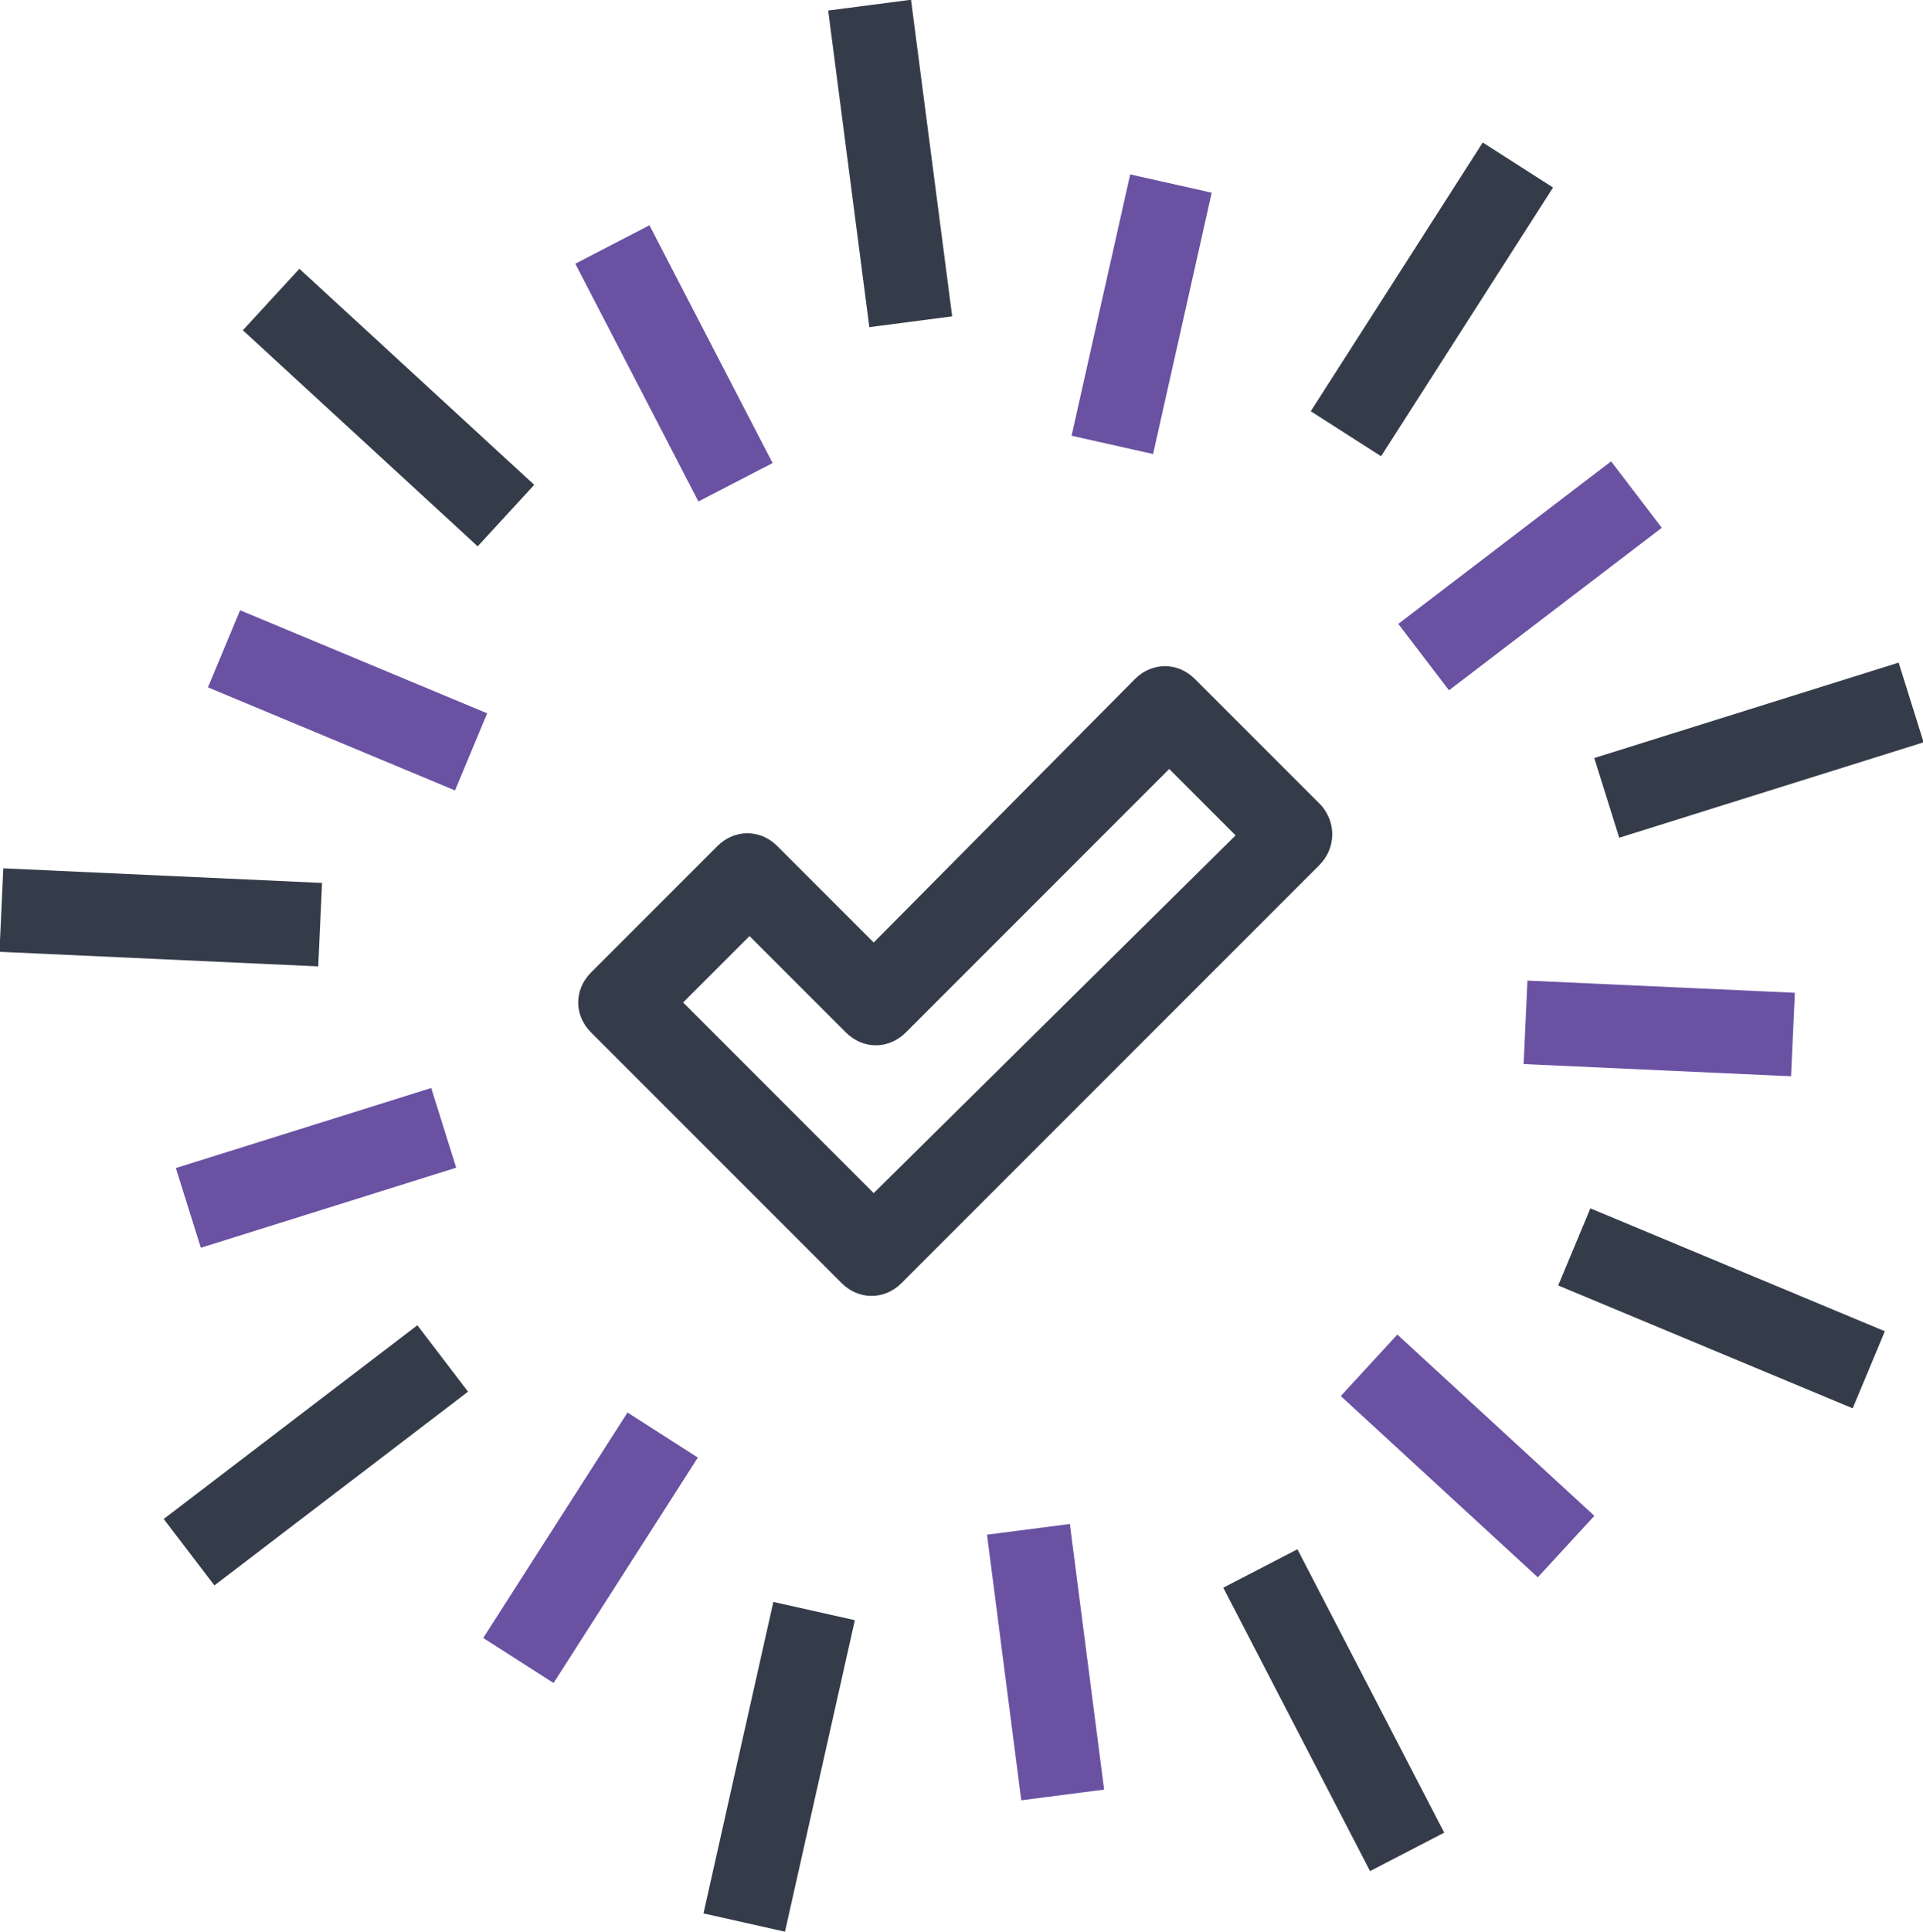 <?xml version="1.0" encoding="UTF-8"?>
<svg xmlns="http://www.w3.org/2000/svg" xmlns:xlink="http://www.w3.org/1999/xlink" version="1.1" id="Layer_1" x="0px" y="0px" viewBox="0 0 89.8 90.2" style="enable-background:new 0 0 89.8 90.2;" xml:space="preserve">
<style type="text/css">
	.st0{fill:#353C49;}
	.st1{fill:#6A51A2;}
</style>
<g>
	<rect x="39.6" y="0.2" transform="matrix(0.992 -0.129 0.129 0.992 -0.635 5.402)" class="st0" width="3.9" height="14.9"></rect>
	<rect x="29.5" y="10.7" transform="matrix(0.888 -0.46 0.46 0.888 -4.253 16.38)" class="st1" width="3.9" height="12.5"></rect>
	
		<rect x="16.2" y="11.6" transform="matrix(0.677 -0.736 0.736 0.677 -8.164 19.488)" class="st0" width="3.9" height="14.9"></rect>
	
		<rect x="14.3" y="26.4" transform="matrix(0.385 -0.923 0.923 0.385 -20.162 35.124)" class="st1" width="3.9" height="12.5"></rect>
	
		<rect x="5.6" y="35.4" transform="matrix(4.572701e-02 -0.999 0.999 4.572701e-02 -35.645 48.41)" class="st0" width="3.9" height="14.9"></rect>
	<rect x="8.5" y="52.6" transform="matrix(0.954 -0.299 0.299 0.954 -15.624 6.892)" class="st1" width="12.5" height="3.9"></rect>
	<rect x="7.3" y="66" transform="matrix(0.795 -0.607 0.607 0.795 -38.221 22.875)" class="st0" width="14.9" height="3.9"></rect>
	
		<rect x="21.4" y="70.3" transform="matrix(0.539 -0.842 0.842 0.539 -48.161 56.596)" class="st1" width="12.5" height="3.9"></rect>
	
		<rect x="28.9" y="80.6" transform="matrix(0.219 -0.976 0.976 0.219 -52.144 99.882)" class="st0" width="14.9" height="3.9"></rect>
	<rect x="46.9" y="71.3" transform="matrix(0.992 -0.128 0.128 0.992 -9.56 6.92)" class="st1" width="3.9" height="12.5"></rect>
	<rect x="60.3" y="72.4" transform="matrix(0.888 -0.46 0.46 0.888 -29.726 37.568)" class="st0" width="3.9" height="14.9"></rect>
	
		<rect x="66.6" y="61.7" transform="matrix(0.677 -0.736 0.736 0.677 -27.887 72.421)" class="st1" width="3.9" height="12.5"></rect>
	
		<rect x="78.4" y="53.6" transform="matrix(0.385 -0.923 0.923 0.385 -6.892 111.739)" class="st0" width="3.9" height="14.9"></rect>
	
		<rect x="75.5" y="41.7" transform="matrix(4.555538e-02 -0.999 0.999 4.555538e-02 26.053 123.2)" class="st1" width="3.9" height="12.5"></rect>
	
		<rect x="74.7" y="33.1" transform="matrix(0.954 -0.299 0.299 0.954 -6.713 26.147)" class="st0" width="14.9" height="3.9"></rect>
	
		<rect x="65.2" y="24.9" transform="matrix(0.795 -0.607 0.607 0.795 -1.651 48.907)" class="st1" width="12.5" height="3.9"></rect>
	<rect x="59.4" y="12" transform="matrix(0.539 -0.842 0.842 0.539 19.089 62.745)" class="st0" width="14.9" height="3.9"></rect>
	<rect x="47" y="12.7" transform="matrix(0.219 -0.976 0.976 0.219 27.352 63.433)" class="st1" width="12.5" height="3.9"></rect>
	<path class="st0" d="M61.7,37.6l-5.9-5.9c-0.8-0.8-2-0.8-2.8,0L40.8,44l-4.5-4.5c-0.8-0.8-2-0.8-2.8,0l-5.9,5.9   c-0.8,0.8-0.8,2,0,2.8l11.7,11.7c0.4,0.4,0.9,0.6,1.4,0.6c0.5,0,1-0.2,1.4-0.6l19.5-19.5C62.4,39.6,62.4,38.4,61.7,37.6z    M40.8,55.7l-8.9-8.9l3.1-3.1l4.5,4.5c0.8,0.8,2,0.8,2.8,0l12.3-12.3l3.1,3.1L40.8,55.7z"></path>
</g>
</svg>
